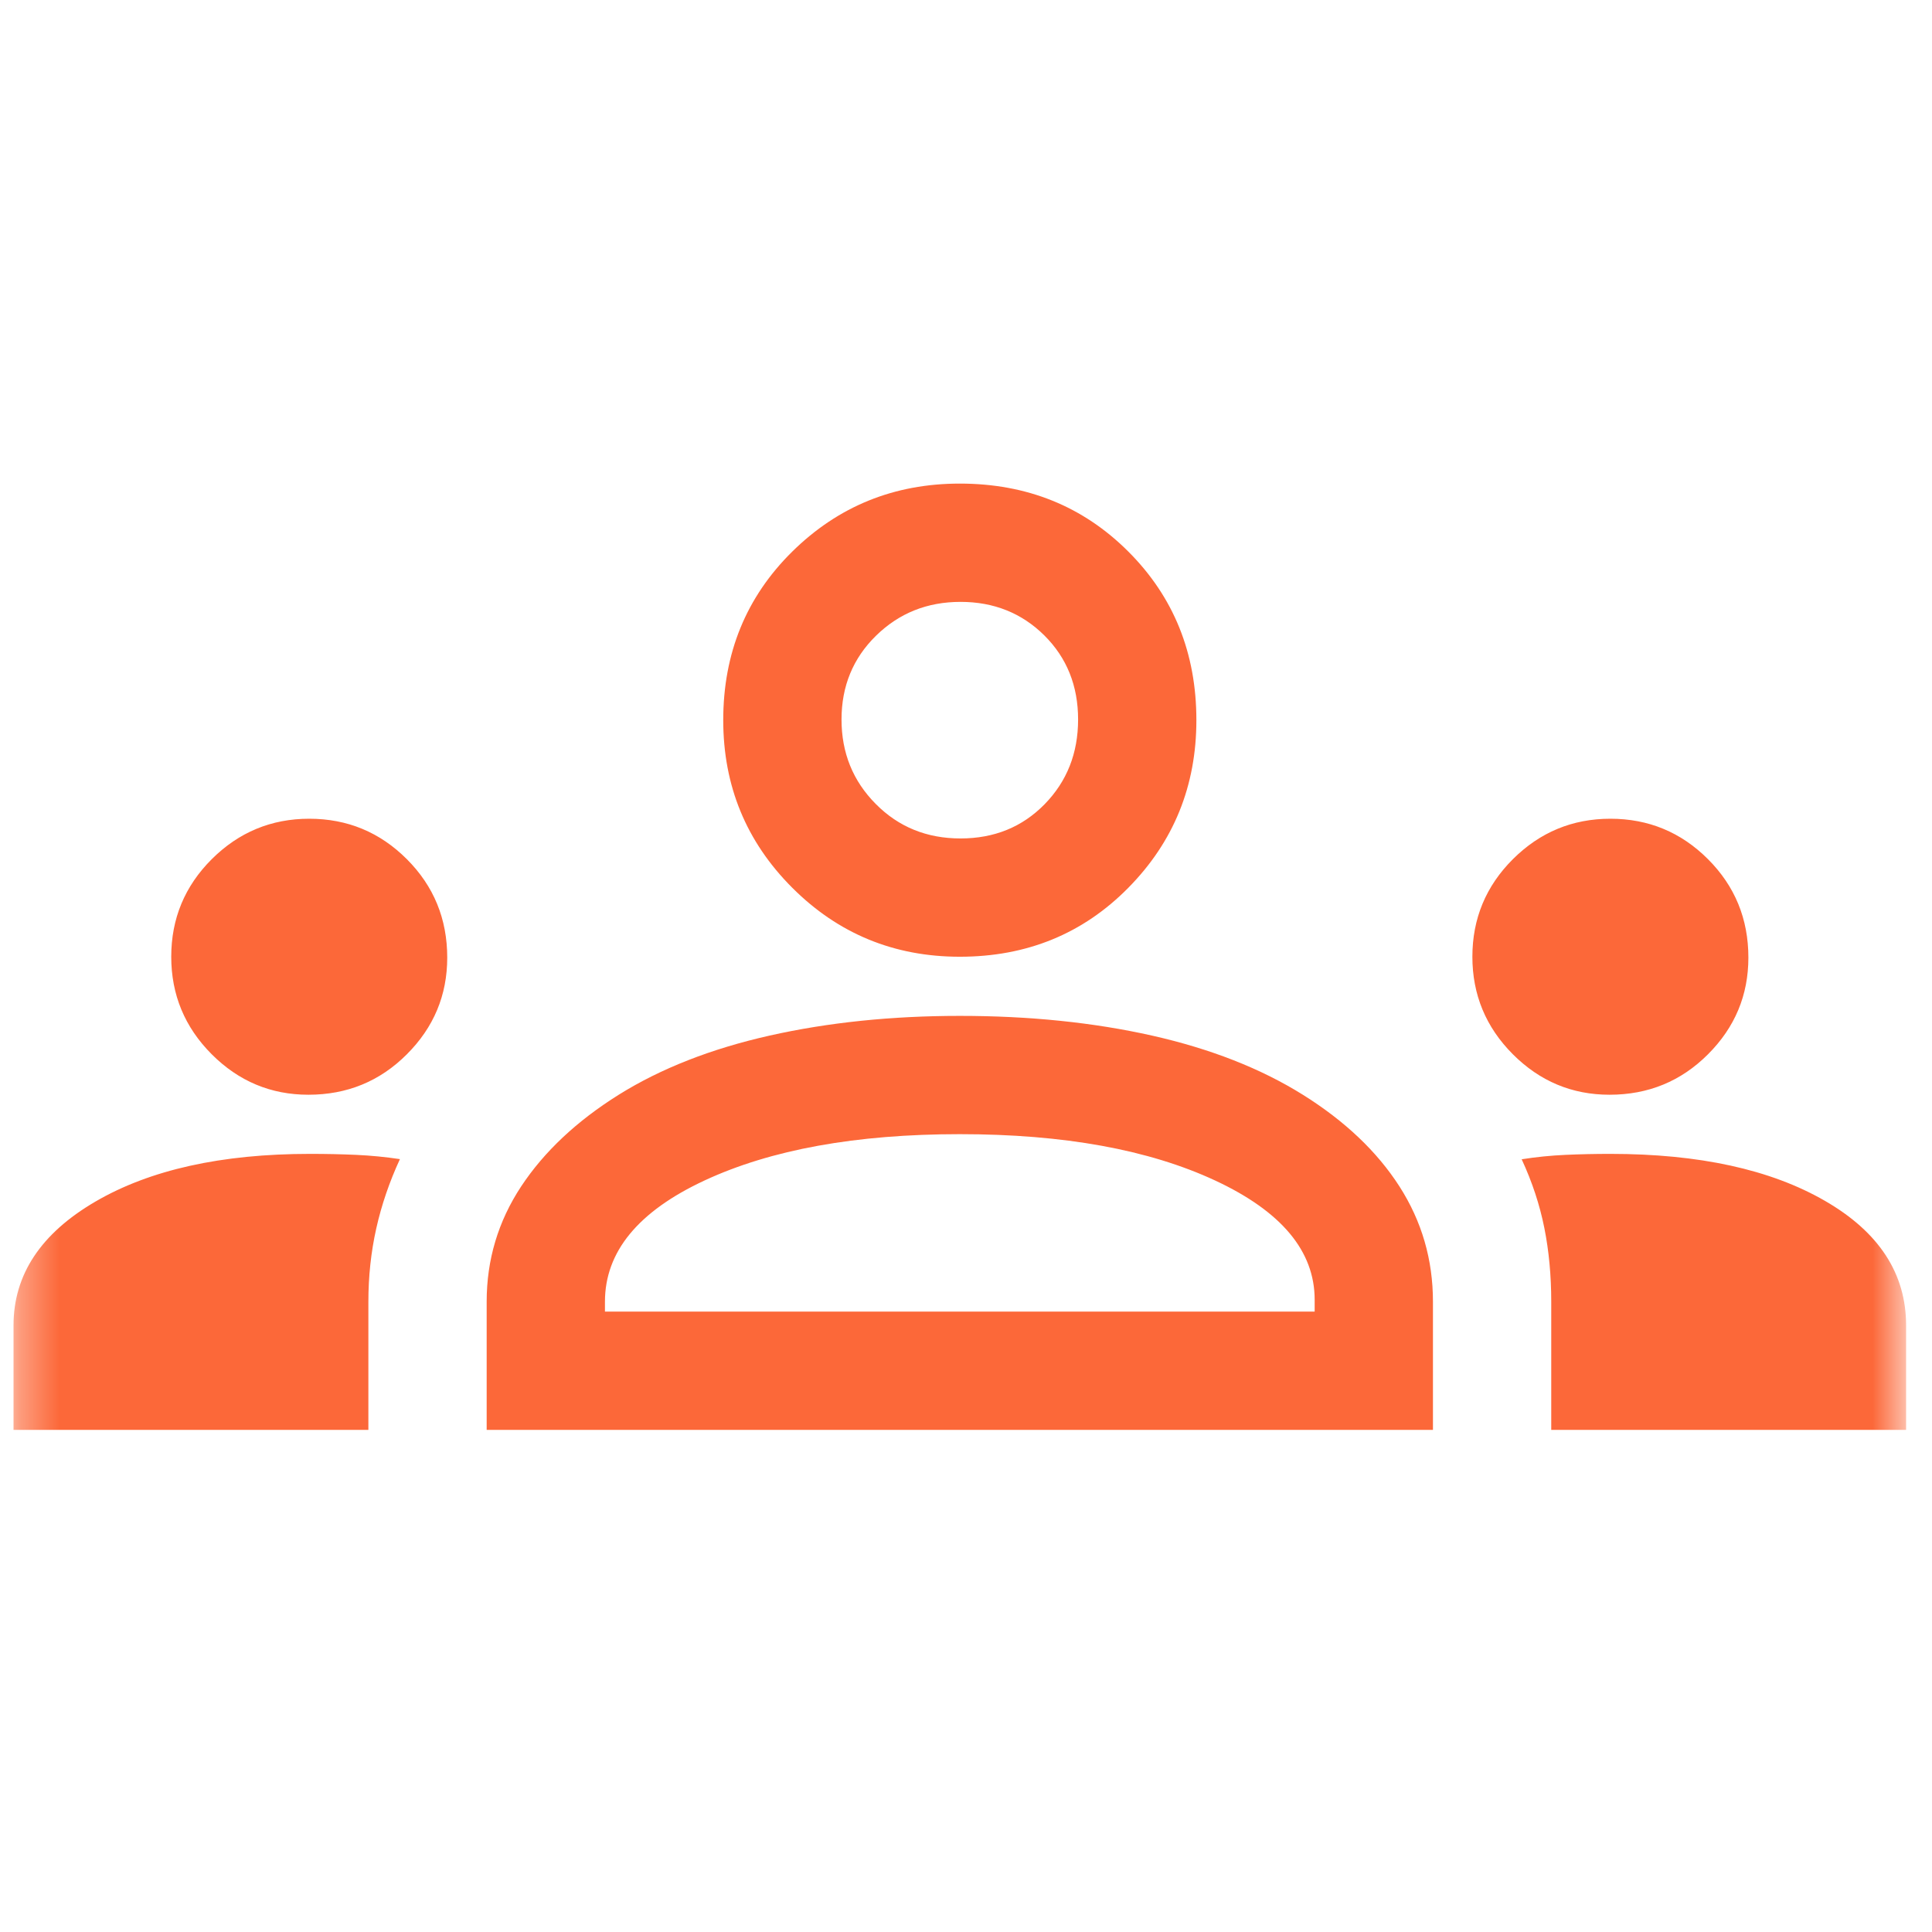 <?xml version="1.0" encoding="UTF-8"?>
<svg xmlns="http://www.w3.org/2000/svg" width="49" height="49" viewBox="0 0 49 49" fill="none">
  <g id="groups">
    <mask id="mask0_8011_1981" style="mask-type:alpha" maskUnits="userSpaceOnUse" x="0" y="0" width="49" height="49">
      <rect id="Bounding box" x="0.343" y="0.265" width="48" height="48" fill="#D9D9D9"></rect>
    </mask>
    <g mask="url(#mask0_8011_1981)">
      <path id="groups_2" d="M0.343 36.265V33.615C0.343 32.33 1.035 31.283 2.418 30.476C3.801 29.669 5.616 29.265 7.862 29.265C8.267 29.265 8.657 29.273 9.032 29.29C9.406 29.307 9.776 29.343 10.143 29.398C9.876 29.976 9.676 30.562 9.543 31.156C9.41 31.75 9.343 32.37 9.343 33.015V36.265H0.343ZM12.343 36.265V33.015C12.343 31.948 12.635 30.974 13.218 30.09C13.802 29.207 14.627 28.432 15.693 27.765C16.76 27.099 18.035 26.599 19.518 26.265C21.002 25.932 22.61 25.765 24.343 25.765C26.11 25.765 27.735 25.932 29.218 26.265C30.701 26.599 31.977 27.099 33.043 27.765C34.11 28.432 34.926 29.207 35.493 30.09C36.06 30.974 36.343 31.948 36.343 33.015V36.265H12.343ZM39.343 36.265V33.015C39.343 32.353 39.285 31.729 39.168 31.144C39.051 30.558 38.86 29.977 38.593 29.402C38.96 29.344 39.329 29.307 39.702 29.29C40.074 29.273 40.455 29.265 40.843 29.265C43.093 29.265 44.906 29.661 46.281 30.454C47.656 31.246 48.343 32.3 48.343 33.615V36.265H39.343ZM15.343 33.265H33.343V32.965C33.343 31.732 32.502 30.724 30.818 29.94C29.135 29.157 26.977 28.765 24.343 28.765C21.71 28.765 19.552 29.157 17.868 29.94C16.185 30.724 15.343 31.748 15.343 33.015V33.265ZM7.822 27.765C6.869 27.765 6.051 27.422 5.368 26.737C4.685 26.052 4.343 25.227 4.343 24.265C4.343 23.299 4.686 22.474 5.371 21.79C6.057 21.107 6.881 20.765 7.843 20.765C8.81 20.765 9.635 21.107 10.318 21.79C11.002 22.474 11.343 23.306 11.343 24.287C11.343 25.239 11.002 26.057 10.318 26.74C9.635 27.424 8.803 27.765 7.822 27.765ZM40.822 27.765C39.869 27.765 39.051 27.422 38.368 26.737C37.685 26.052 37.343 25.227 37.343 24.265C37.343 23.299 37.686 22.474 38.371 21.79C39.057 21.107 39.881 20.765 40.843 20.765C41.81 20.765 42.635 21.107 43.318 21.79C44.002 22.474 44.343 23.306 44.343 24.287C44.343 25.239 44.002 26.057 43.318 26.74C42.635 27.424 41.803 27.765 40.822 27.765ZM24.343 24.265C22.677 24.265 21.26 23.682 20.093 22.515C18.927 21.349 18.343 19.932 18.343 18.265C18.343 16.565 18.927 15.14 20.093 13.99C21.26 12.84 22.677 12.265 24.343 12.265C26.043 12.265 27.468 12.84 28.618 13.99C29.768 15.14 30.343 16.565 30.343 18.265C30.343 19.932 29.768 21.349 28.618 22.515C27.468 23.682 26.043 24.265 24.343 24.265ZM24.361 21.265C25.216 21.265 25.927 20.976 26.493 20.398C27.06 19.819 27.343 19.103 27.343 18.248C27.343 17.393 27.057 16.682 26.486 16.115C25.914 15.549 25.206 15.265 24.361 15.265C23.516 15.265 22.802 15.551 22.218 16.123C21.635 16.694 21.343 17.403 21.343 18.248C21.343 19.093 21.632 19.807 22.211 20.39C22.789 20.974 23.506 21.265 24.361 21.265Z" fill="#FC6839"></path>
    </g>
  </g>
</svg>

